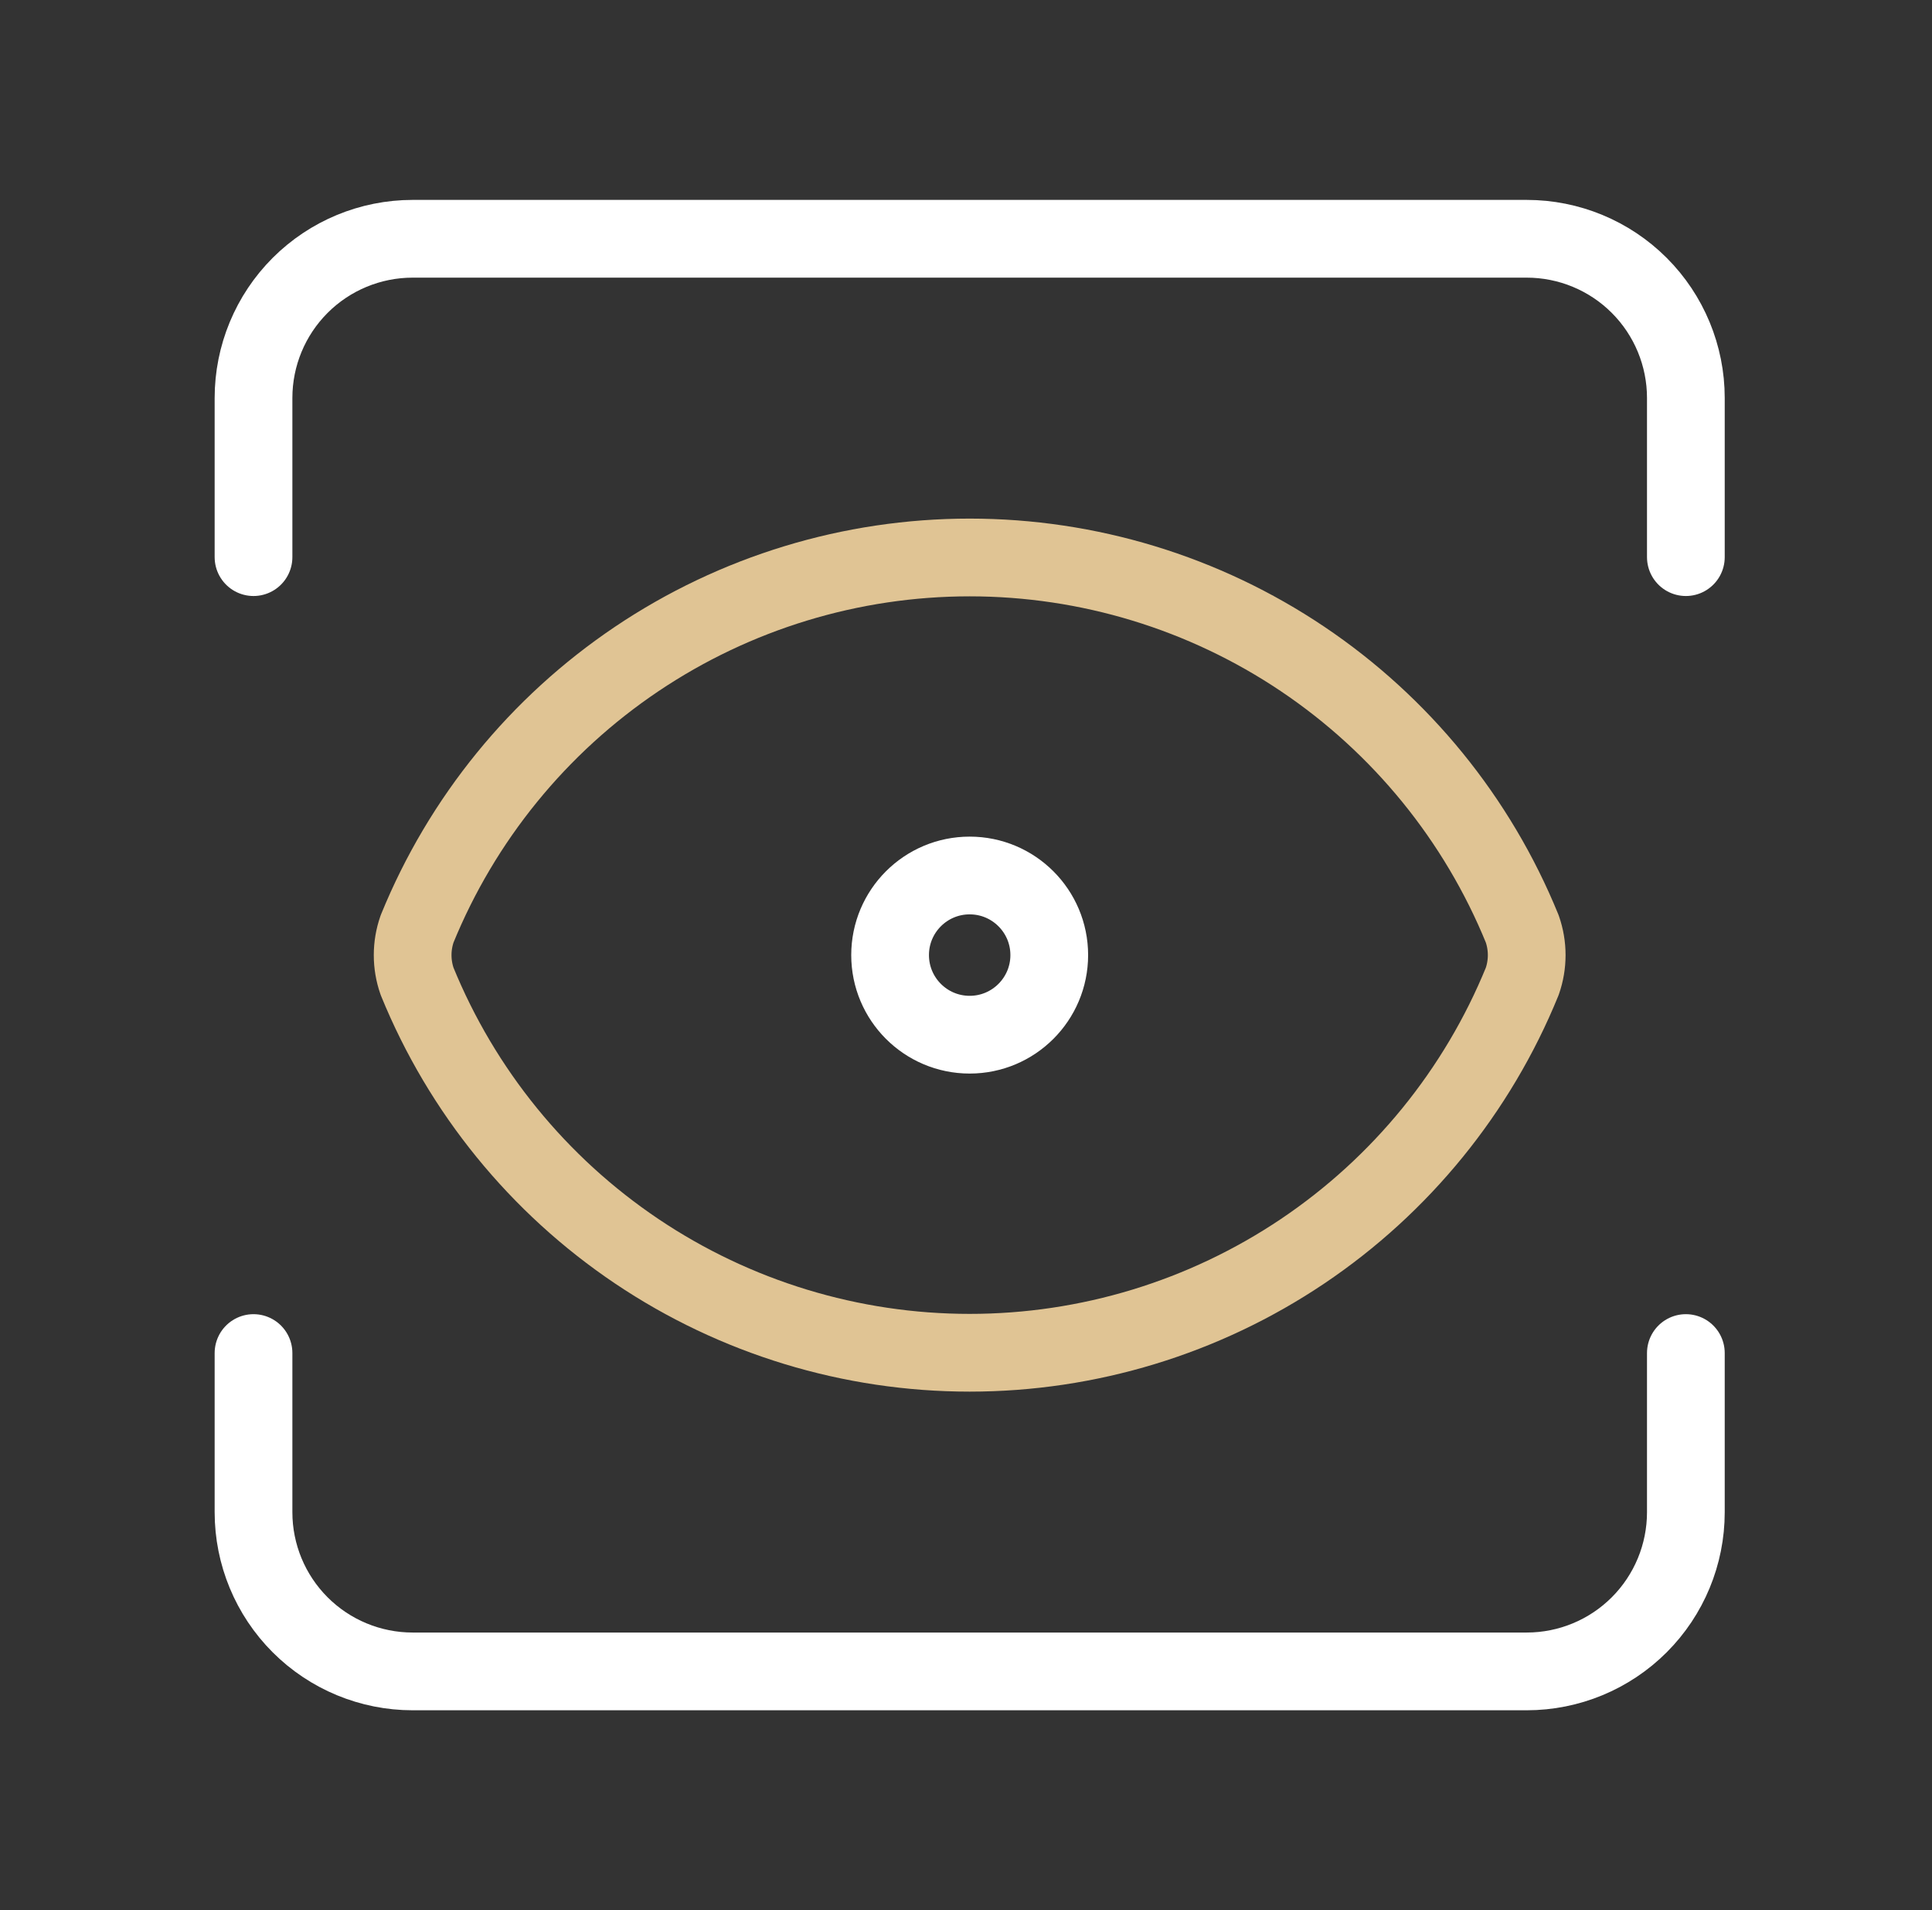 <?xml version="1.0" encoding="UTF-8"?>
<svg xmlns="http://www.w3.org/2000/svg" width="87" height="86" viewBox="0 0 87 86" fill="none">
  <rect x="0" y="0" width="87" height="86" fill="#333333" stroke="none"/>
  <path d="M75.916 60.916V68.083C75.916 69.983 75.161 71.806 73.817 73.15C72.473 74.494 70.65 75.249 68.749 75.249H18.583C16.682 75.249 14.859 74.494 13.515 73.15C12.171 71.806 11.416 69.983 11.416 68.083V60.916" stroke="white" stroke-width="3.5" stroke-linecap="round" stroke-linejoin="round"></path>
  <path d="M75.916 25.083V17.917C75.916 16.016 75.161 14.193 73.817 12.849C72.473 11.505 70.65 10.75 68.749 10.75H18.583C16.682 10.75 14.859 11.505 13.515 12.849C12.171 14.193 11.416 16.016 11.416 17.917V25.083" stroke="white" stroke-width="3.5" stroke-linecap="round" stroke-linejoin="round"></path>
  <path d="M43.665 46.583C45.644 46.583 47.249 44.978 47.249 42.999C47.249 41.02 45.644 39.416 43.665 39.416C41.686 39.416 40.082 41.02 40.082 42.999C40.082 44.978 41.686 46.583 43.665 46.583Z" stroke="white" stroke-width="3.5" stroke-linecap="round" stroke-linejoin="round"></path>
  <path d="M68.548 44.183C68.816 43.417 68.816 42.584 68.548 41.818C66.531 36.874 63.086 32.644 58.655 29.666C54.223 26.688 49.005 25.098 43.665 25.098C38.326 25.098 33.108 26.688 28.676 29.666C24.244 32.644 20.8 36.874 18.783 41.818C18.515 42.584 18.515 43.417 18.783 44.183C20.8 49.126 24.244 53.357 28.676 56.335C33.108 59.313 38.326 60.903 43.665 60.903C49.005 60.903 54.223 59.313 58.655 56.335C63.086 53.357 66.531 49.126 68.548 44.183Z" stroke="#E0C494" stroke-width="3.5" stroke-linecap="round" stroke-linejoin="round"></path>
</svg>
